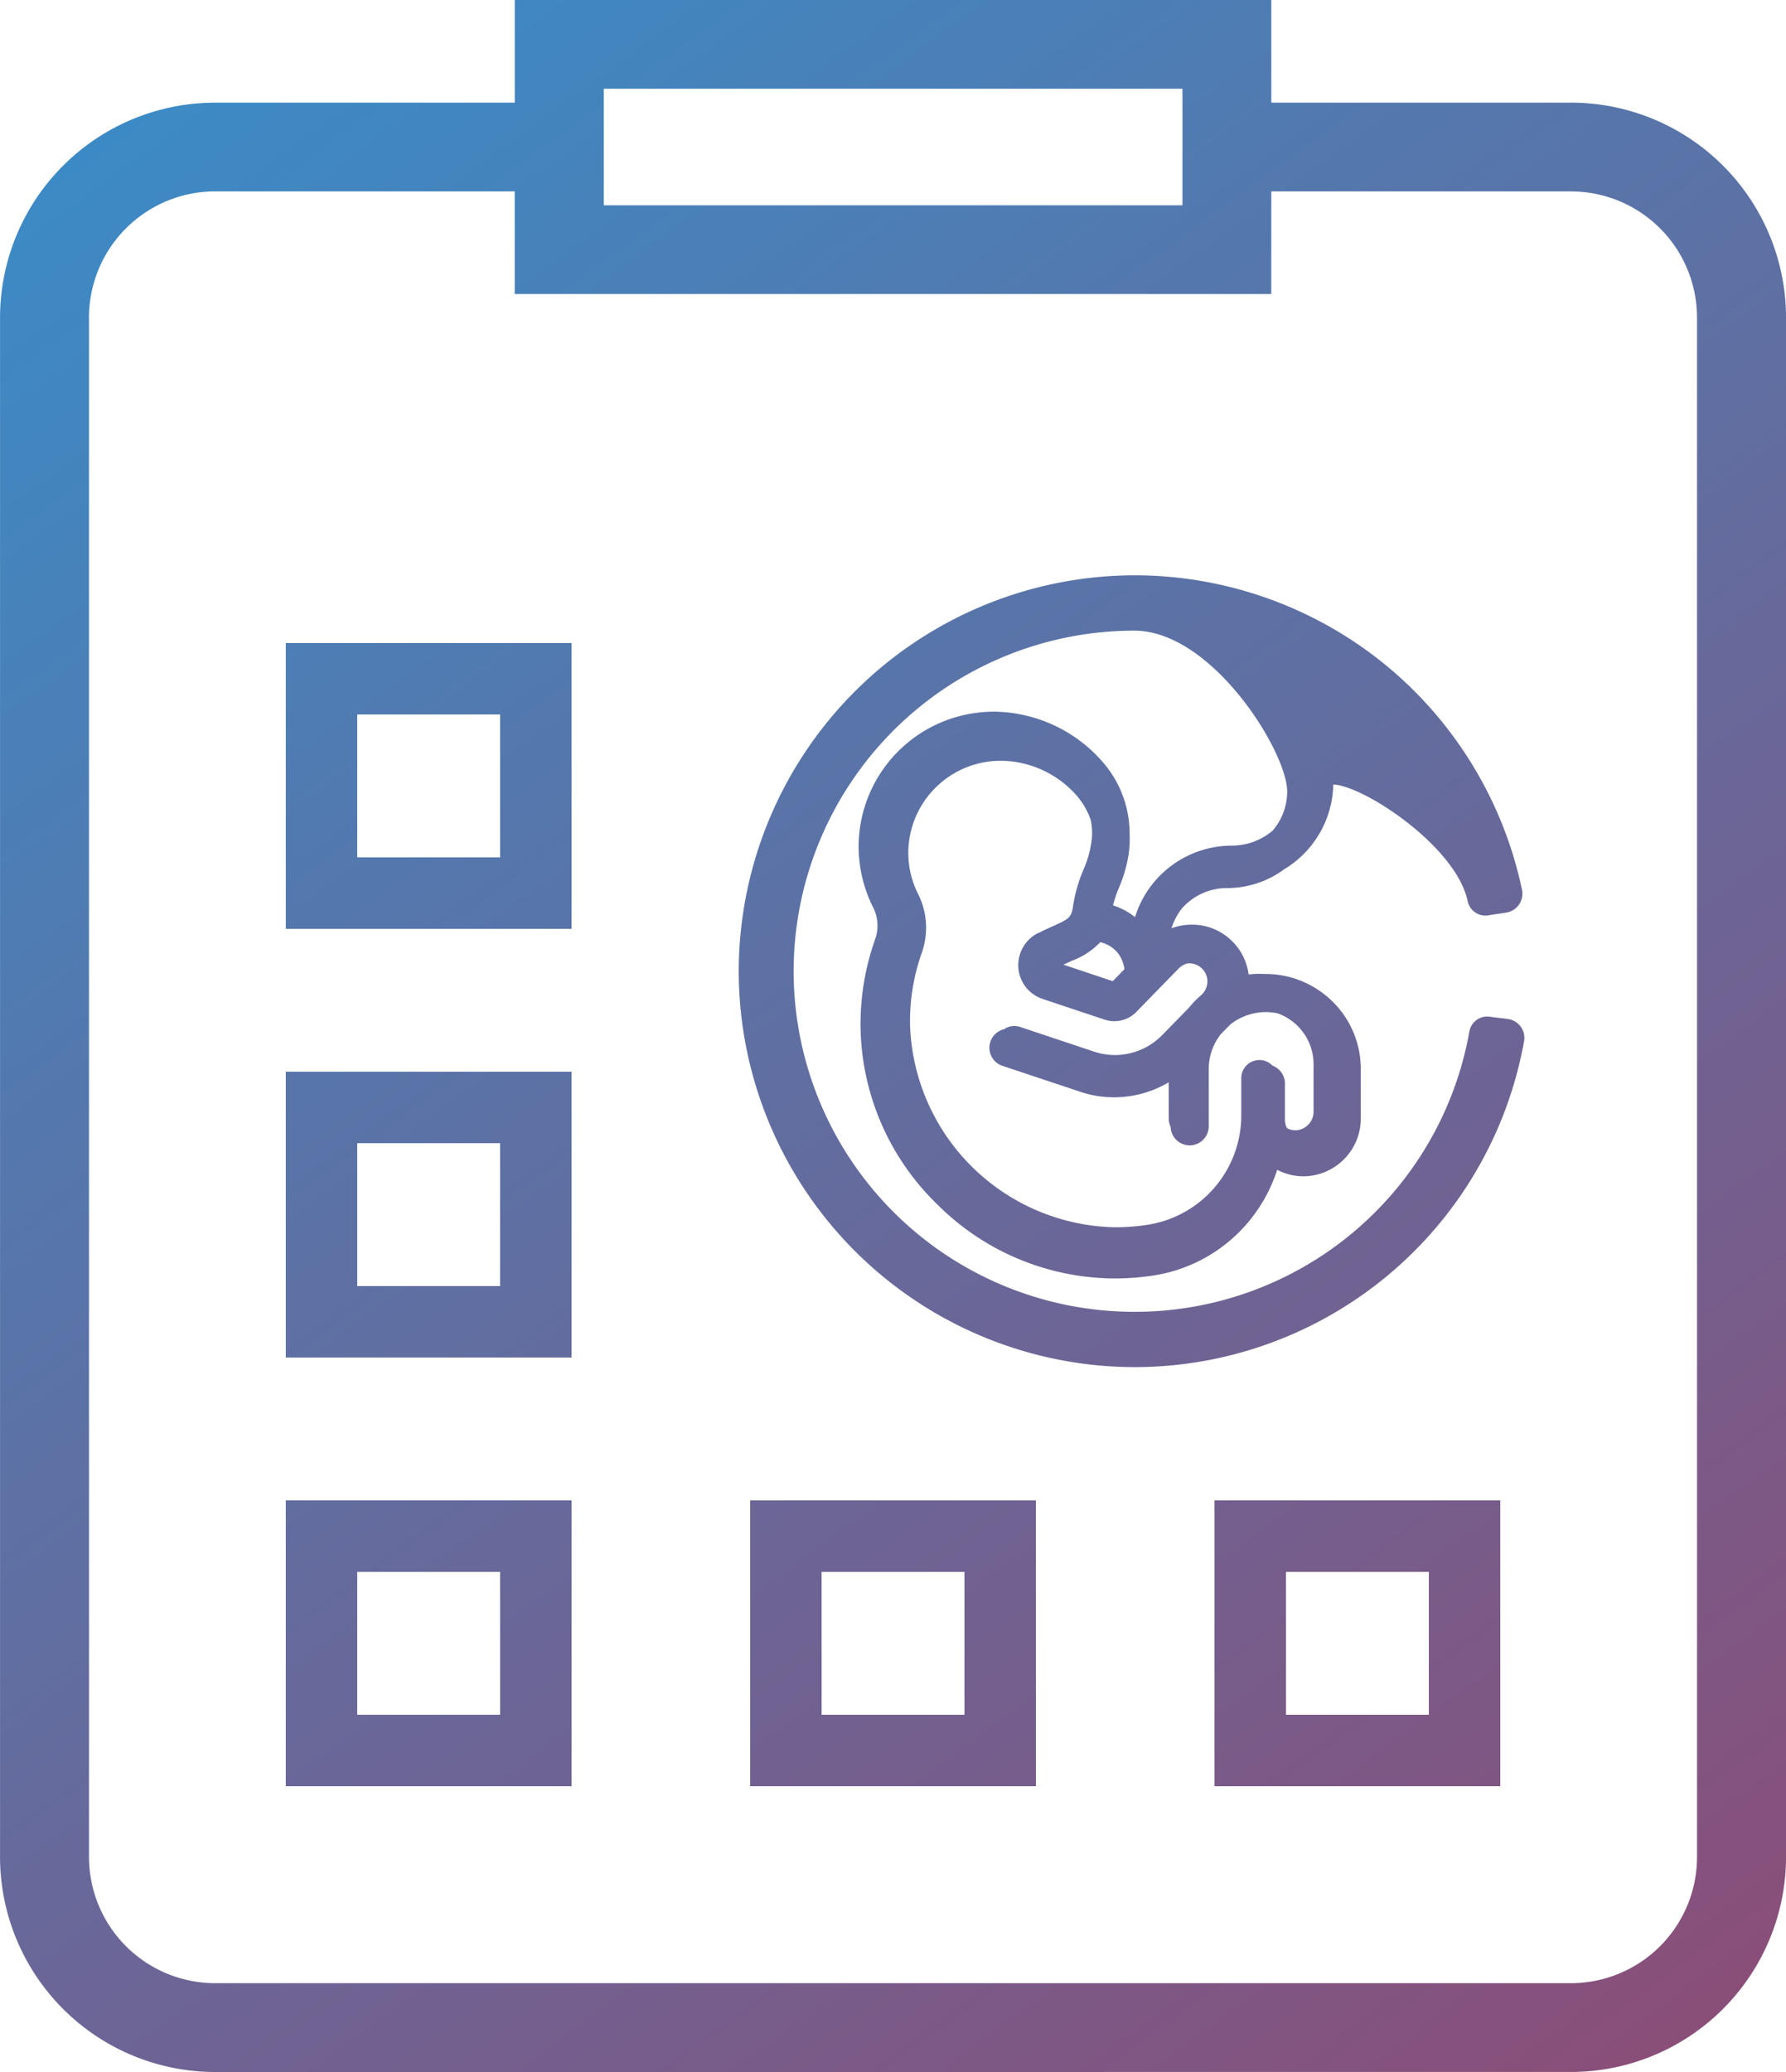 <svg xmlns="http://www.w3.org/2000/svg" xmlns:xlink="http://www.w3.org/1999/xlink" width="50" height="58" viewBox="0 0 50 58">
  <defs>
    <linearGradient id="linear-gradient" x1="-0.062" y1="-0.104" x2="1.276" y2="1.431" gradientUnits="objectBoundingBox">
      <stop offset="0" stop-color="#1fa1e2"/>
      <stop offset="1" stop-color="#d11732"/>
    </linearGradient>
  </defs>
  <path id="preg_cal" d="M-3137.973,1561a6.025,6.025,0,0,1-6.027-6.009v-43.108a6.025,6.025,0,0,1,6.027-6.009h8.383V1503h21.18v2.873h8.385a6.024,6.024,0,0,1,6.025,6.009v43.108a6.024,6.024,0,0,1-6.025,6.009Zm-3.536-49.118v43.108a3.535,3.535,0,0,0,3.536,3.524h37.947a3.533,3.533,0,0,0,3.534-3.524v-43.108a3.533,3.533,0,0,0-3.534-3.524h-8.385v2.873h-21.18v-2.874h-8.383A3.535,3.535,0,0,0-3141.51,1511.882Zm14.412-3.136h16.2v-3.262h-16.2ZM-3102,1553h-8v-8h8v8h0Zm-6-2h4v-4h-4Zm-7,2h-8v-8h8v8h0Zm-6-2h4v-4h-4Zm-7,2h-8v-8h8v8h0Zm-6-2h4v-4h-4Zm6-10h-8v-8h8v8h0Zm-6-2h4v-4h-4Zm10.68-8.813a11.1,11.1,0,0,1,11.084-11.083,11.105,11.105,0,0,1,7.033,2.517c.218.179.427.365.63.56a.564.564,0,0,1,.082.079,11.12,11.12,0,0,1,3.1,5.649.535.535,0,0,1-.414.631c-.1.021-.426.062-.508.079a.509.509,0,0,1-.6-.393c-.321-1.532-2.909-3.235-3.762-3.265a2.836,2.836,0,0,1-1.375,2.372,2.686,2.686,0,0,1-1.6.526,1.68,1.68,0,0,0-1.272.581,1.774,1.774,0,0,0-.282.544,1.606,1.606,0,0,1,.552-.1,1.568,1.568,0,0,1,1.137.455,1.574,1.574,0,0,1,.469.939,2.425,2.425,0,0,1,.434-.014,2.651,2.651,0,0,1,1.476.421,2.649,2.649,0,0,1,1.231,2.244v1.374a1.618,1.618,0,0,1-1.584,1.625h-.014a1.578,1.578,0,0,1-.742-.183,4.367,4.367,0,0,1-.831,1.49,4.321,4.321,0,0,1-2.626,1.468,7.3,7.3,0,0,1-1.094.084h-.042a7.06,7.06,0,0,1-4.939-2.088,7.054,7.054,0,0,1-2.132-4.919,7.112,7.112,0,0,1,.412-2.5,1.135,1.135,0,0,0-.066-.892,3.8,3.8,0,0,1-.4-1.766,3.786,3.786,0,0,1,3.838-3.7,4.088,4.088,0,0,1,3.011,1.427,3.045,3.045,0,0,1,.737,2.02,2.794,2.794,0,0,1-.034.585,3.874,3.874,0,0,1-.262.889,3.431,3.431,0,0,0-.168.5,1.977,1.977,0,0,1,.616.328,2.842,2.842,0,0,1,2.709-2,1.768,1.768,0,0,0,1.142-.418,1.678,1.678,0,0,0,.408-1.1c0-1.1-2.094-4.5-4.283-4.5a9.544,9.544,0,0,0-9.534,9.535,9.544,9.544,0,0,0,9.534,9.533,9.515,9.515,0,0,0,9.384-7.848.508.508,0,0,1,.59-.41c.082.014.408.047.51.065a.532.532,0,0,1,.431.618,11.085,11.085,0,0,1-3.758,6.507,11.082,11.082,0,0,1-7.152,2.616A11.1,11.1,0,0,1-3123.32,1530.187Zm4.748-3.377a2.56,2.56,0,0,0,.27,1.207,2.107,2.107,0,0,1,.111,1.643,5.711,5.711,0,0,0-.333,2.023,5.859,5.859,0,0,0,5.722,5.671,5.915,5.915,0,0,0,.919-.068,3.1,3.1,0,0,0,2.632-3.084v-1.022a.507.507,0,0,1,.508-.507.5.5,0,0,1,.368.158.533.533,0,0,1,.346.5v1.049a.529.529,0,0,0,.059.2.5.5,0,0,0,.237.059h.006a.522.522,0,0,0,.5-.533v-1.308a1.512,1.512,0,0,0-.7-1.282,1.524,1.524,0,0,0-.307-.151,1.6,1.6,0,0,0-1,.114,1.583,1.583,0,0,0-.326.2l-.273.28a1.594,1.594,0,0,0-.329.968v1.6a.534.534,0,0,1-.532.535.536.536,0,0,1-.535-.518.505.505,0,0,1-.052-.225v-1.023a3.011,3.011,0,0,1-1.532.42,2.925,2.925,0,0,1-.938-.152l-2.187-.729a.531.531,0,0,1-.337-.673.528.528,0,0,1,.382-.351.509.509,0,0,1,.451-.065l2.079.695a1.882,1.882,0,0,0,.574.092,1.855,1.855,0,0,0,1.316-.55l.76-.778a2.469,2.469,0,0,1,.328-.338l.042-.041a.51.51,0,0,0,.144-.36.5.5,0,0,0-.154-.356.5.5,0,0,0-.359-.144h-.035a.533.533,0,0,0-.258.146l-1.186,1.216a.86.86,0,0,1-.885.214l-1.735-.579a.994.994,0,0,1-.68-.871,1.006,1.006,0,0,1,.547-.972l.011,0c.148-.077.285-.139.406-.192.441-.2.514-.237.562-.536a4.26,4.26,0,0,1,.3-1.057,2.967,2.967,0,0,0,.211-.715,1.814,1.814,0,0,0-.01-.664,2.107,2.107,0,0,0-.379-.667,2.861,2.861,0,0,0-2.1-.993h-.042A2.587,2.587,0,0,0-3118.572,1526.811Zm4.562,3.093-.221.1,1.382.462.326-.333a.927.927,0,0,0-.176-.445.884.884,0,0,0-.5-.313A2.082,2.082,0,0,1-3114.01,1529.9ZM-3128,1529h-8v-8h8v8Zm-6-2h4v-4h-4Z" transform="translate(3144.001 -1503)" fill="url(#linear-gradient)"/>
</svg>
